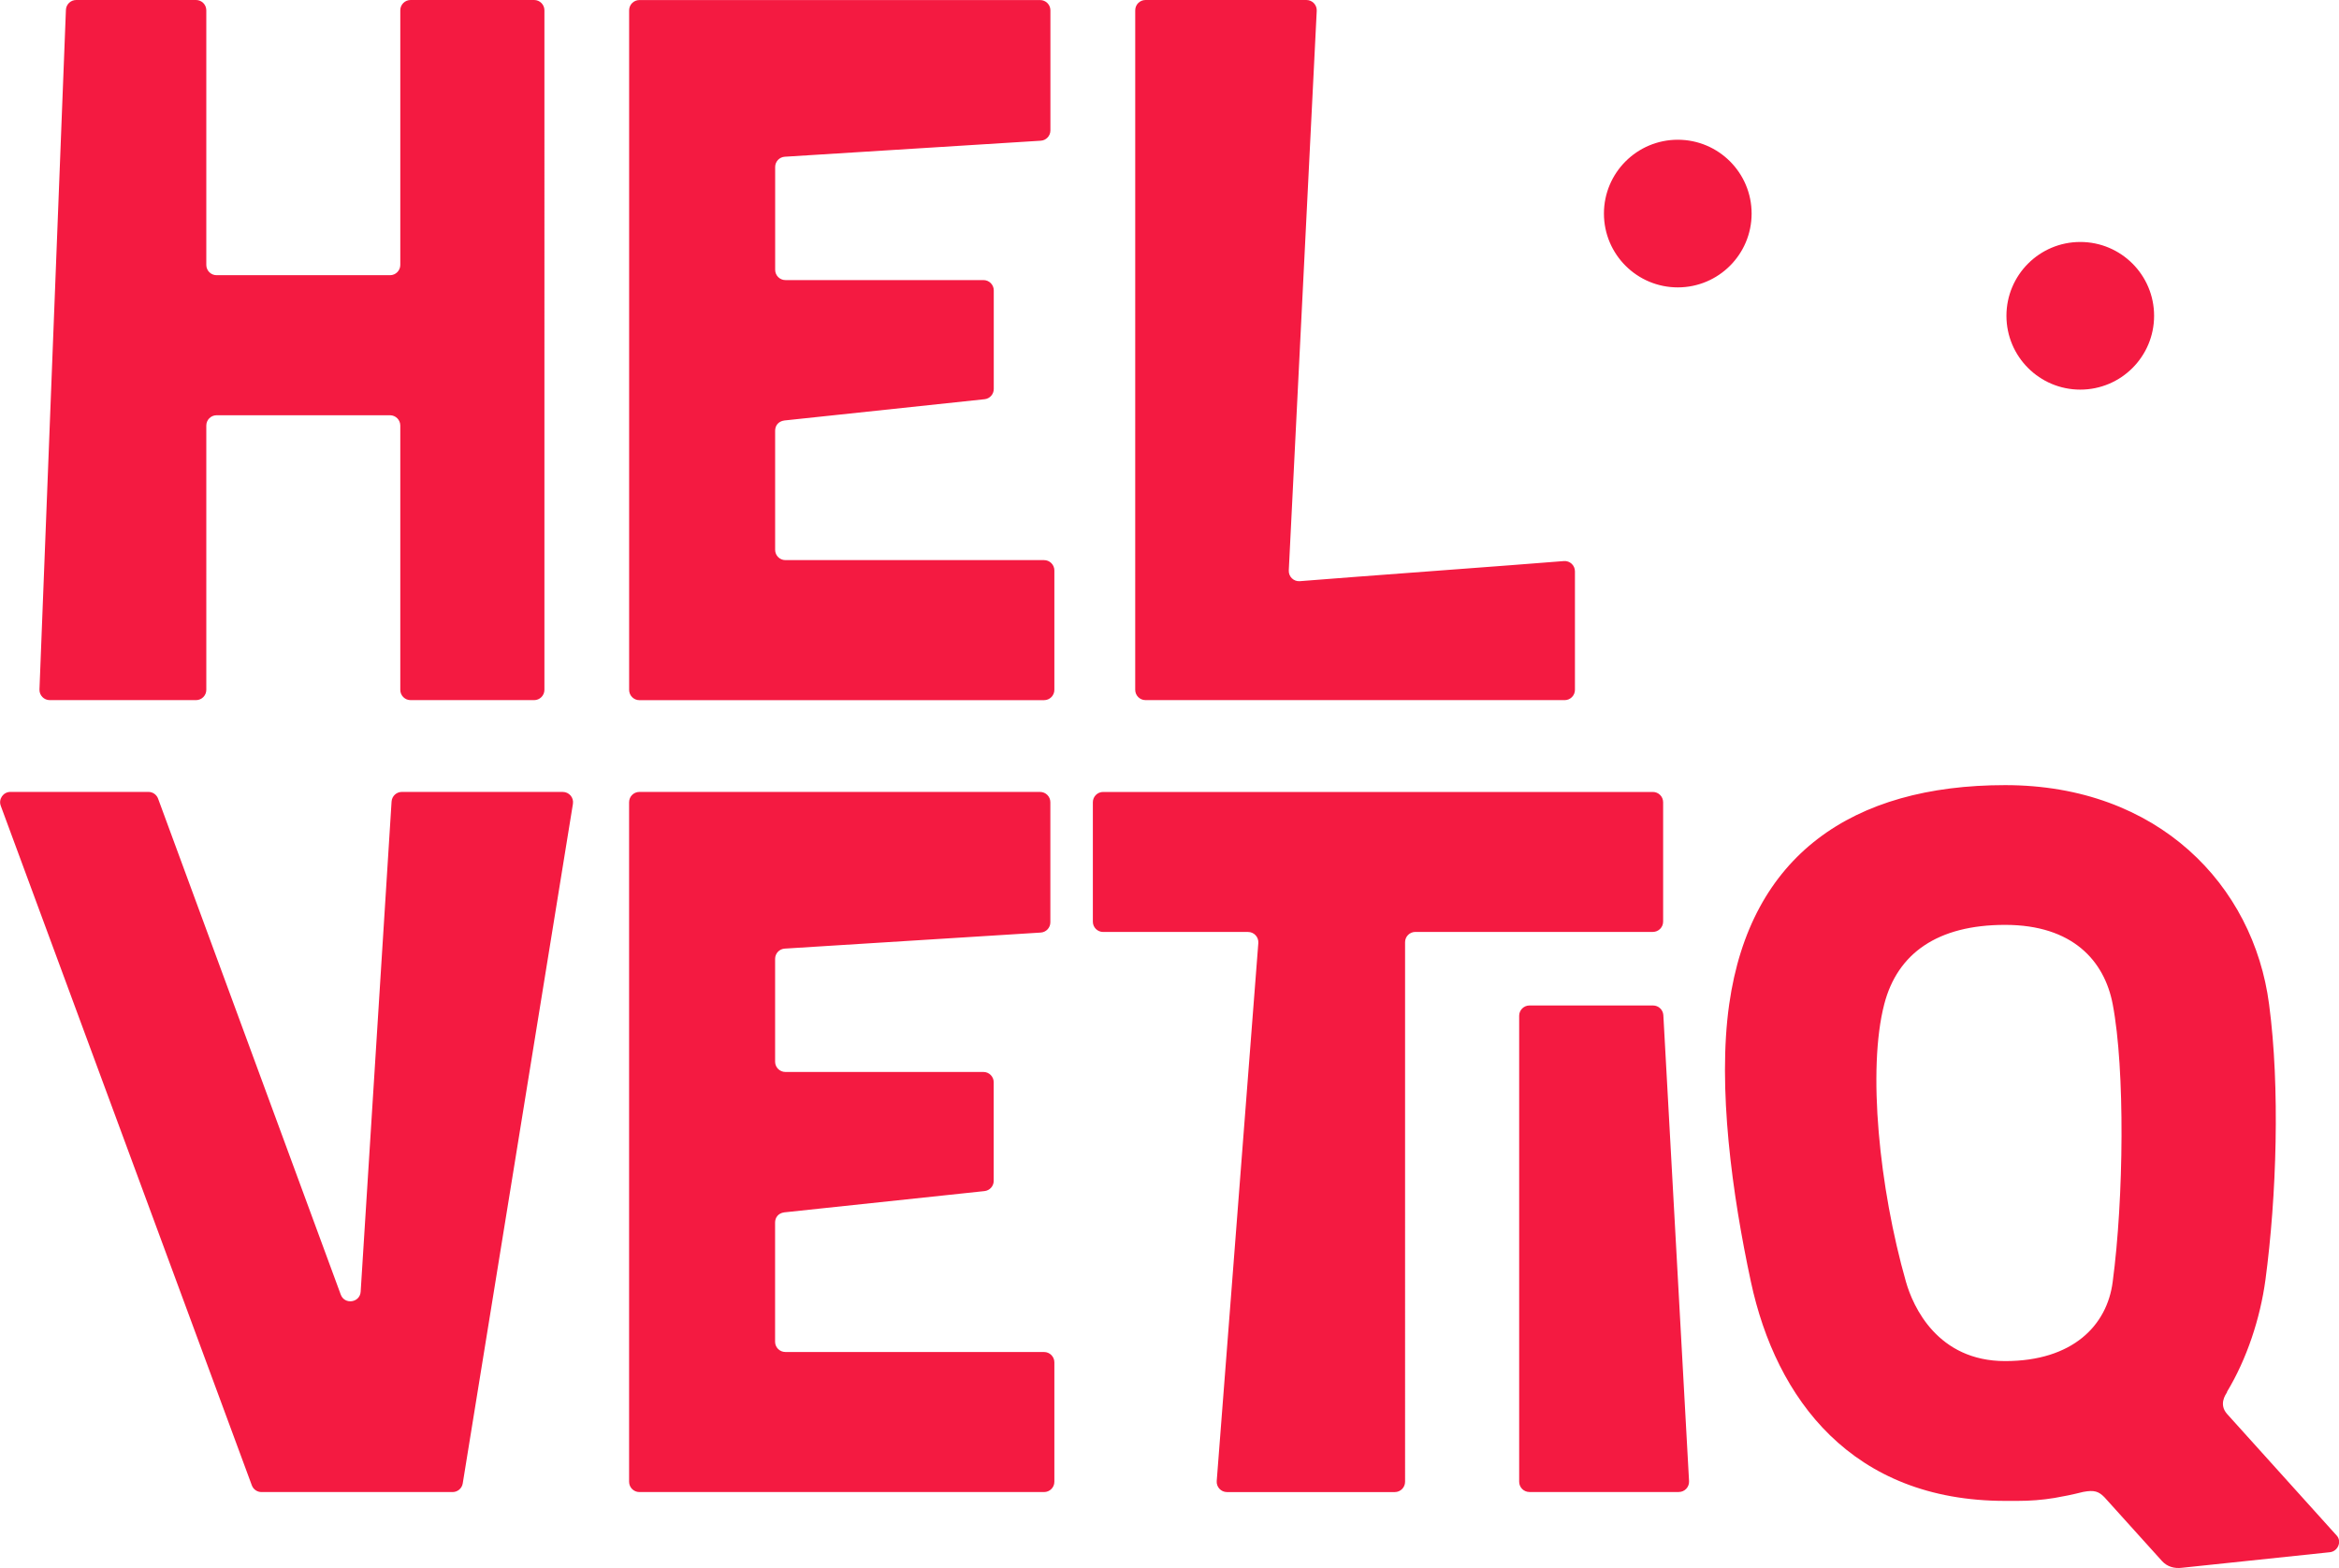 <?xml version="1.0" encoding="UTF-8" standalone="no"?>
<!-- Created with Inkscape (http://www.inkscape.org/) -->

<svg
   xmlns:dc="http://purl.org/dc/elements/1.1/"
   xmlns:cc="http://creativecommons.org/ns#"
   xmlns:rdf="http://www.w3.org/1999/02/22-rdf-syntax-ns#"
   xmlns:svg="http://www.w3.org/2000/svg"
   xmlns="http://www.w3.org/2000/svg"
   xmlns:sodipodi="http://sodipodi.sourceforge.net/DTD/sodipodi-0.dtd"
   xmlns:inkscape="http://www.inkscape.org/namespaces/inkscape"
   width="97.989mm"
   height="65.692mm"
   viewBox="0 0 97.989 65.692"
   version="1.1"
   id="svg8"
   inkscape:version="0.92.3 (2405546, 2018-03-11)"
   sodipodi:docname="helvetiq.svg">
  <defs
     id="defs2">
    <linearGradient
       gradientUnits="userSpaceOnUse"
       y2="2.748"
       x2="39.478"
       y1="69.288"
       x1="39.478"
       id="paint0_linear_226_42"
       gradientTransform="matrix(0.468,0,0,0.468,72.572,98.884)">
      <stop
         id="stop1021"
         stop-color="#FFDB2C" />
      <stop
         id="stop1023"
         stop-color="#FCCC2D"
         offset="0.195" />
      <stop
         id="stop1025"
         stop-color="#F6A82E"
         offset="0.72" />
      <stop
         id="stop1027"
         stop-color="#F49A2F"
         offset="1" />
    </linearGradient>
    <clipPath
       id="clip0_226_42">
      <rect
         id="rect1030"
         height="103.281"
         width="79.992"
         x="0"
         y="0"
         style="fill:#ffffff" />
    </clipPath>
    <clipPath
       id="clipPath18"
       clipPathUnits="userSpaceOnUse">
      <path
         id="path16"
         d="M 0,191.886 H 283.465 V 0 H 0 Z"
         inkscape:connector-curvature="0" />
    </clipPath>
  </defs>
  <sodipodi:namedview
     id="base"
     pagecolor="#ffffff"
     bordercolor="#666666"
     borderopacity="1.0"
     inkscape:pageopacity="0.0"
     inkscape:pageshadow="2"
     inkscape:zoom="0.35"
     inkscape:cx="480.67497"
     inkscape:cy="-149.83133"
     inkscape:document-units="mm"
     inkscape:current-layer="layer1"
     showgrid="false"
     fit-margin-top="0"
     fit-margin-left="0"
     fit-margin-right="0"
     fit-margin-bottom="0"
     inkscape:window-width="1920"
     inkscape:window-height="1013"
     inkscape:window-x="1591"
     inkscape:window-y="-1"
     inkscape:window-maximized="1" />
  <g
     inkscape:label="Calque 1"
     inkscape:groupmode="layer"
     id="layer1"
     transform="translate(304.506,-19.852)">
    <path
       id="path22"
       style="fill:#f41a41;fill-opacity:1;fill-rule:nonzero;stroke:none;stroke-width:0.353"
       d="m -260.768,76.494 h -10.836 c -0.238,0 -0.431,-0.193 -0.431,-0.431 v -4.99 c 0,-0.206 0.125,-0.393 0.385,-0.429 l 8.389,-0.891 c 0.219,-0.024 0.385,-0.208 0.385,-0.429 v -4.131 c 0,-0.238 -0.193,-0.431 -0.431,-0.431 h -8.296 c -0.238,0 -0.431,-0.193 -0.431,-0.431 v -4.307 c 0,-0.228 0.177,-0.416 0.404,-0.43 l 10.723,-0.672 c 0.227,-0.014 0.404,-0.202 0.404,-0.43 v -5.031 c 0,-0.238 -0.193,-0.431 -0.431,-0.431 l -16.786,-3.53e-4 c -0.238,0 -0.431,0.193 -0.431,0.431 v 14.235 14.235 c 0,0.238 0.193,0.431 0.431,0.431 h 16.954 c 0.238,0 0.431,-0.193 0.431,-0.431 v -5.005 c 0,-0.237 -0.194,-0.431 -0.431,-0.431 m -16.954,-27.31 h 16.954 c 0.238,0 0.431,-0.193 0.431,-0.431 v -5.005 c 0,-0.237 -0.194,-0.431 -0.431,-0.431 h -10.836 c -0.238,0 -0.431,-0.193 -0.431,-0.431 v -4.99 c 0,-0.206 0.125,-0.392 0.385,-0.429 l 8.389,-0.891 c 0.219,-0.023 0.385,-0.208 0.385,-0.429 v -4.131 c 0,-0.238 -0.193,-0.431 -0.431,-0.431 h -8.296 c -0.238,0 -0.431,-0.193 -0.431,-0.431 v -4.307 c 0,-0.228 0.177,-0.416 0.404,-0.43 l 10.723,-0.671 c 0.227,-0.014 0.404,-0.203 0.404,-0.43 l 3.5e-4,-5.032 c 0,-0.238 -0.193,-0.431 -0.432,-0.431 l -16.786,-3.53e-4 c -0.238,0 -0.431,0.193 -0.431,0.431 v 14.235 14.235 c 0,0.238 0.193,0.431 0.431,0.431 m 42.887,9.28 v -5.004 c 0,-0.238 -0.193,-0.431 -0.431,-0.431 h -23.029 c -0.238,0 -0.431,0.193 -0.431,0.431 v 5.004 c 0,0.238 0.193,0.431 0.431,0.431 h 6.071 c 0.251,0 0.449,0.214 0.43,0.465 l -1.743,22.536 c -0.019,0.25 0.178,0.465 0.43,0.465 h 7.03 c 0.238,0 0.431,-0.193 0.431,-0.431 V 59.326 c 0,-0.238 0.193,-0.431 0.431,-0.431 h 9.949 c 0.238,0 0.431,-0.193 0.431,-0.431 m -0.422,3.513 h -5.178 c -0.238,0 -0.431,0.193 -0.431,0.431 v 19.521 c 0,0.238 0.193,0.431 0.431,0.431 h 6.255 c 0.248,0 0.444,-0.208 0.431,-0.455 l -1.077,-19.521 c -0.013,-0.228 -0.202,-0.407 -0.431,-0.407 m 19.256,11.575 c -0.232,1.827 -1.673,3.323 -4.506,3.323 -2.834,0 -3.86,-2.282 -4.156,-3.323 -1.12,-3.936 -1.619,-8.894 -0.909,-11.629 0.552,-2.13 2.232,-3.323 5.065,-3.323 2.834,0 4.161,1.513 4.506,3.323 0.522,2.736 0.464,8.14 0,11.629 m 9.385,10.634 -4.592,-5.094 c -0.353,-0.398 -0.077,-0.794 0.004,-0.925 -0.003,-0.001 -0.008,3.53e-4 -0.011,-7.06e-4 0.835,-1.383 1.394,-3.079 1.614,-4.703 0.465,-3.489 0.616,-8.051 0.151,-11.539 -0.65,-4.984 -4.645,-9.179 -11.056,-9.179 -6.411,0 -10.675,2.945 -11.561,9.179 -0.495,3.484 0.124,7.971 0.909,11.629 1.054,4.915 4.241,9.179 10.651,9.179 h 0.524 c 0.518,0 1.032,-0.038 1.542,-0.123 0.339,-0.057 0.755,-0.14 1.208,-0.254 0.466,-0.087 0.646,-0.018 0.884,0.222 l 2.413,2.674 c 0.214,0.237 0.518,0.324 0.837,0.283 l 6.193,-0.651 c 0.343,-0.036 0.512,-0.451 0.291,-0.697 m -27.606,-52.294 c 1.708,0 3.093,-1.385 3.093,-3.093 0,-1.708 -1.385,-3.093 -3.093,-3.093 -1.708,0 -3.094,1.385 -3.094,3.093 0,1.708 1.385,3.093 3.094,3.093 m -46.712,21.137 h -6.741 c -0.228,0 -0.416,0.177 -0.431,0.404 l -1.295,20.533 c -0.03,0.466 -0.676,0.559 -0.835,0.121 l -7.651,-20.774 c -0.062,-0.17 -0.224,-0.284 -0.405,-0.284 h -5.782 c -0.3,0 -0.508,0.299 -0.405,0.581 l 10.518,28.47 c 0.062,0.169 0.224,0.282 0.404,0.282 h 8.006 c 0.212,0 0.392,-0.153 0.426,-0.362 l 4.616,-28.47 c 0.043,-0.262 -0.16,-0.5 -0.426,-0.5 m 63.574,-16.855 c 1.709,0 3.093,-1.385 3.093,-3.093 0,-1.709 -1.385,-3.093 -3.093,-3.093 -1.708,0 -3.093,1.385 -3.093,3.093 0,1.708 1.385,3.093 3.093,3.093 m -39.161,13.009 h 17.56 c 0.238,0 0.431,-0.193 0.431,-0.431 v -4.965 c 0,-0.253 -0.214,-0.451 -0.466,-0.43 -1.801,0.15 -9.216,0.69 -11.057,0.842 -0.26,0.022 -0.478,-0.191 -0.465,-0.451 l 1.171,-23.444 c 0.012,-0.246 -0.184,-0.453 -0.431,-0.453 h -6.742 c -0.238,0 -0.431,0.193 -0.431,0.431 l -7e-4,28.469 c 0,0.238 0.193,0.431 0.431,0.431 m -45.905,7.05e-4 h 6.128 c 0.238,0 0.431,-0.193 0.431,-0.431 V 37.68 c 0,-0.238 0.193,-0.431 0.431,-0.431 h 7.265 c 0.238,0 0.431,0.193 0.431,0.431 v 11.073 c 0,0.238 0.193,0.431 0.431,0.431 h 5.176 c 0.238,0 0.431,-0.193 0.431,-0.431 V 20.283 c 0,-0.238 -0.193,-0.431 -0.431,-0.431 h -5.176 c -0.238,0 -0.431,0.193 -0.431,0.431 v 10.668 c 0,0.238 -0.193,0.431 -0.431,0.431 h -7.265 c -0.238,0 -0.431,-0.193 -0.431,-0.431 V 20.283 c 0,-0.238 -0.193,-0.431 -0.431,-0.431 h -5.019 c -0.231,0 -0.422,0.183 -0.431,0.414 l -1.108,28.47 c -0.009,0.245 0.186,0.448 0.431,0.448"
       inkscape:connector-curvature="0" />
  </g>
</svg>
